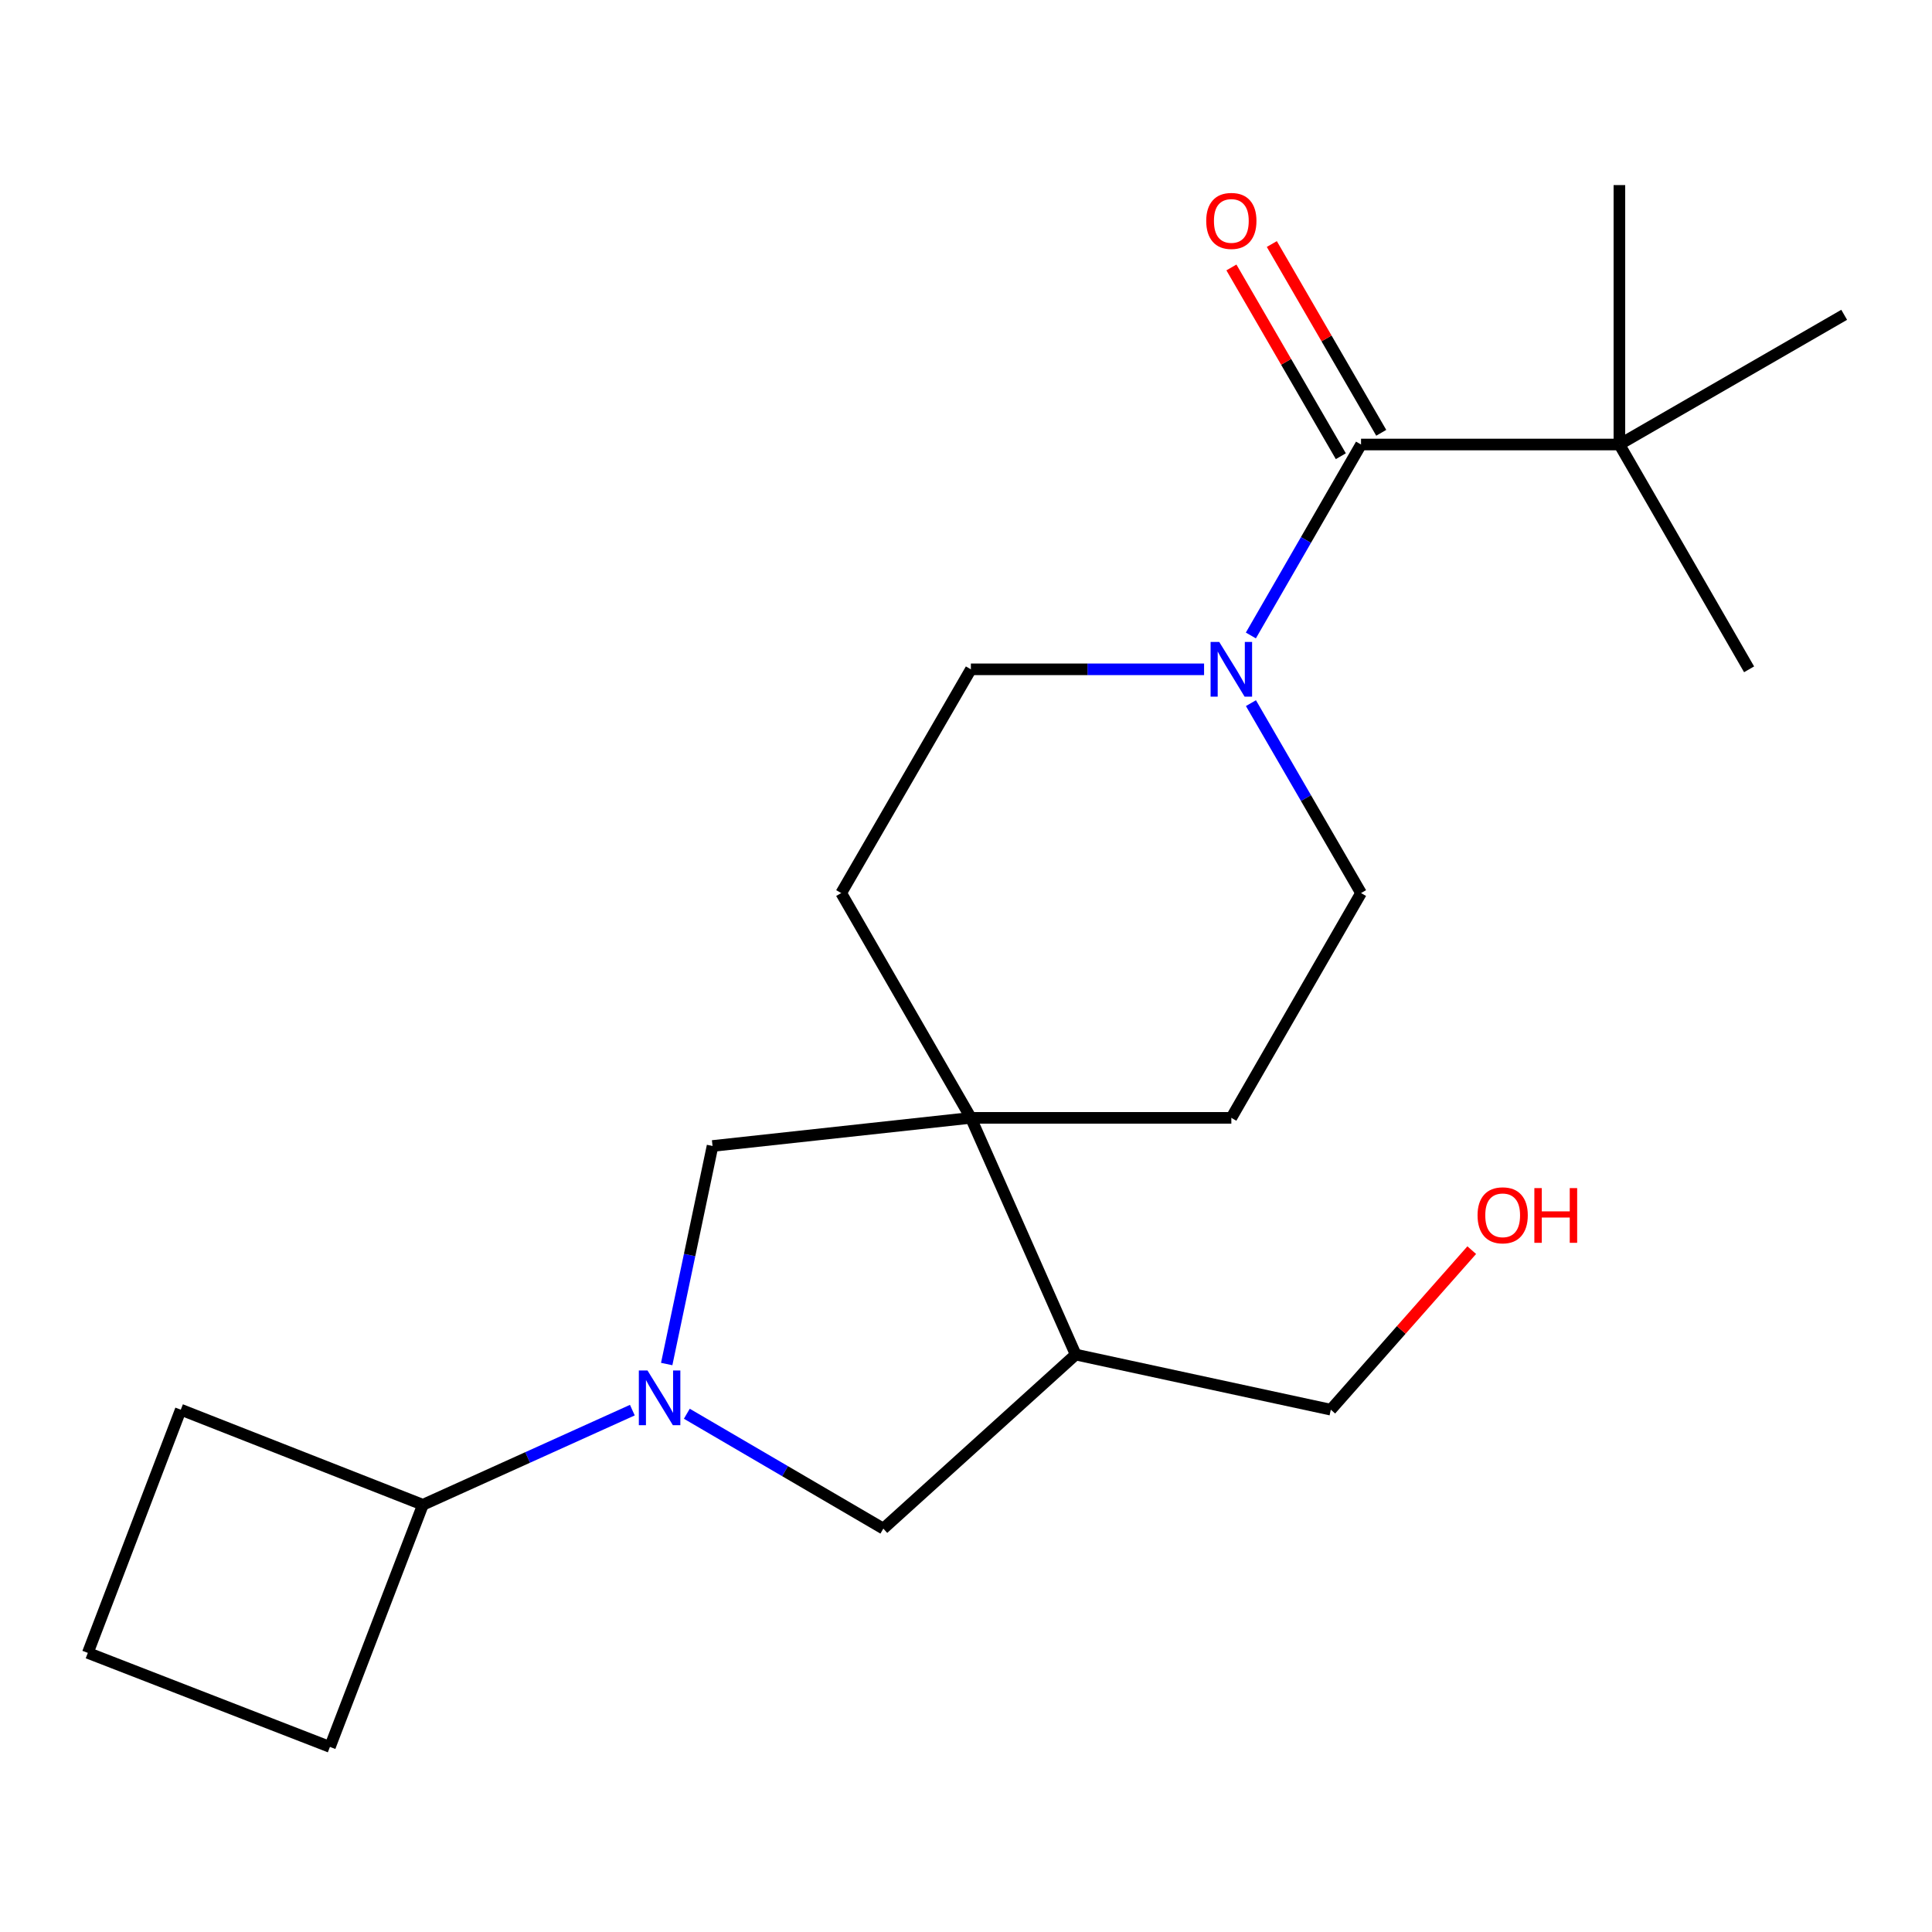 <?xml version='1.0' encoding='iso-8859-1'?>
<svg version='1.1' baseProfile='full'
              xmlns='http://www.w3.org/2000/svg'
                      xmlns:rdkit='http://www.rdkit.org/xml'
                      xmlns:xlink='http://www.w3.org/1999/xlink'
                  xml:space='preserve'
width='1000px' height='1000px' viewBox='0 0 1000 1000'>
<!-- END OF HEADER -->
<rect style='opacity:1.0;fill:#FFFFFF;stroke:none' width='1000' height='1000' x='0' y='0'> </rect>
<path class='bond-3' d='M 345.081,706.022 L 356.946,649.59' style='fill:none;fill-rule:evenodd;stroke:#0000FF;stroke-width:6px;stroke-linecap:butt;stroke-linejoin:miter;stroke-opacity:1' />
<path class='bond-3' d='M 356.946,649.59 L 368.812,593.157' style='fill:none;fill-rule:evenodd;stroke:#000000;stroke-width:6px;stroke-linecap:butt;stroke-linejoin:miter;stroke-opacity:1' />
<path class='bond-5' d='M 355.497,731.751 L 406.356,761.48' style='fill:none;fill-rule:evenodd;stroke:#0000FF;stroke-width:6px;stroke-linecap:butt;stroke-linejoin:miter;stroke-opacity:1' />
<path class='bond-5' d='M 406.356,761.48 L 457.215,791.208' style='fill:none;fill-rule:evenodd;stroke:#000000;stroke-width:6px;stroke-linecap:butt;stroke-linejoin:miter;stroke-opacity:1' />
<path class='bond-12' d='M 327.302,729.885 L 273.096,754.383' style='fill:none;fill-rule:evenodd;stroke:#0000FF;stroke-width:6px;stroke-linecap:butt;stroke-linejoin:miter;stroke-opacity:1' />
<path class='bond-12' d='M 273.096,754.383 L 218.89,778.88' style='fill:none;fill-rule:evenodd;stroke:#000000;stroke-width:6px;stroke-linecap:butt;stroke-linejoin:miter;stroke-opacity:1' />
<path class='bond-0' d='M 704.47,230.077 L 675.958,279.499' style='fill:none;fill-rule:evenodd;stroke:#000000;stroke-width:6px;stroke-linecap:butt;stroke-linejoin:miter;stroke-opacity:1' />
<path class='bond-0' d='M 675.958,279.499 L 647.445,328.921' style='fill:none;fill-rule:evenodd;stroke:#0000FF;stroke-width:6px;stroke-linecap:butt;stroke-linejoin:miter;stroke-opacity:1' />
<path class='bond-6' d='M 704.47,230.077 L 838.196,230.077' style='fill:none;fill-rule:evenodd;stroke:#000000;stroke-width:6px;stroke-linecap:butt;stroke-linejoin:miter;stroke-opacity:1' />
<path class='bond-9' d='M 714.927,224.016 L 686.609,175.163' style='fill:none;fill-rule:evenodd;stroke:#000000;stroke-width:6px;stroke-linecap:butt;stroke-linejoin:miter;stroke-opacity:1' />
<path class='bond-9' d='M 686.609,175.163 L 658.291,126.31' style='fill:none;fill-rule:evenodd;stroke:#FF0000;stroke-width:6px;stroke-linecap:butt;stroke-linejoin:miter;stroke-opacity:1' />
<path class='bond-9' d='M 694.014,236.138 L 665.696,187.285' style='fill:none;fill-rule:evenodd;stroke:#000000;stroke-width:6px;stroke-linecap:butt;stroke-linejoin:miter;stroke-opacity:1' />
<path class='bond-9' d='M 665.696,187.285 L 637.378,138.433' style='fill:none;fill-rule:evenodd;stroke:#FF0000;stroke-width:6px;stroke-linecap:butt;stroke-linejoin:miter;stroke-opacity:1' />
<path class='bond-1' d='M 623.228,346.439 L 562.876,346.439' style='fill:none;fill-rule:evenodd;stroke:#0000FF;stroke-width:6px;stroke-linecap:butt;stroke-linejoin:miter;stroke-opacity:1' />
<path class='bond-1' d='M 562.876,346.439 L 502.525,346.439' style='fill:none;fill-rule:evenodd;stroke:#000000;stroke-width:6px;stroke-linecap:butt;stroke-linejoin:miter;stroke-opacity:1' />
<path class='bond-23' d='M 647.486,363.946 L 675.978,413.098' style='fill:none;fill-rule:evenodd;stroke:#0000FF;stroke-width:6px;stroke-linecap:butt;stroke-linejoin:miter;stroke-opacity:1' />
<path class='bond-23' d='M 675.978,413.098 L 704.47,462.251' style='fill:none;fill-rule:evenodd;stroke:#000000;stroke-width:6px;stroke-linecap:butt;stroke-linejoin:miter;stroke-opacity:1' />
<path class='bond-2' d='M 502.525,578.6 L 368.812,593.157' style='fill:none;fill-rule:evenodd;stroke:#000000;stroke-width:6px;stroke-linecap:butt;stroke-linejoin:miter;stroke-opacity:1' />
<path class='bond-10' d='M 502.525,578.6 L 637.339,578.6' style='fill:none;fill-rule:evenodd;stroke:#000000;stroke-width:6px;stroke-linecap:butt;stroke-linejoin:miter;stroke-opacity:1' />
<path class='bond-11' d='M 502.525,578.6 L 435.406,462.251' style='fill:none;fill-rule:evenodd;stroke:#000000;stroke-width:6px;stroke-linecap:butt;stroke-linejoin:miter;stroke-opacity:1' />
<path class='bond-22' d='M 502.525,578.6 L 556.778,701.126' style='fill:none;fill-rule:evenodd;stroke:#000000;stroke-width:6px;stroke-linecap:butt;stroke-linejoin:miter;stroke-opacity:1' />
<path class='bond-4' d='M 556.778,701.126 L 457.215,791.208' style='fill:none;fill-rule:evenodd;stroke:#000000;stroke-width:6px;stroke-linecap:butt;stroke-linejoin:miter;stroke-opacity:1' />
<path class='bond-13' d='M 556.778,701.126 L 688.825,729.65' style='fill:none;fill-rule:evenodd;stroke:#000000;stroke-width:6px;stroke-linecap:butt;stroke-linejoin:miter;stroke-opacity:1' />
<path class='bond-16' d='M 838.196,230.077 L 954.545,162.945' style='fill:none;fill-rule:evenodd;stroke:#000000;stroke-width:6px;stroke-linecap:butt;stroke-linejoin:miter;stroke-opacity:1' />
<path class='bond-17' d='M 838.196,230.077 L 838.196,95.8' style='fill:none;fill-rule:evenodd;stroke:#000000;stroke-width:6px;stroke-linecap:butt;stroke-linejoin:miter;stroke-opacity:1' />
<path class='bond-18' d='M 838.196,230.077 L 905.328,346.439' style='fill:none;fill-rule:evenodd;stroke:#000000;stroke-width:6px;stroke-linecap:butt;stroke-linejoin:miter;stroke-opacity:1' />
<path class='bond-7' d='M 704.47,462.251 L 637.339,578.6' style='fill:none;fill-rule:evenodd;stroke:#000000;stroke-width:6px;stroke-linecap:butt;stroke-linejoin:miter;stroke-opacity:1' />
<path class='bond-8' d='M 502.525,346.439 L 435.406,462.251' style='fill:none;fill-rule:evenodd;stroke:#000000;stroke-width:6px;stroke-linecap:butt;stroke-linejoin:miter;stroke-opacity:1' />
<path class='bond-19' d='M 218.89,778.88 L 170.774,904.2' style='fill:none;fill-rule:evenodd;stroke:#000000;stroke-width:6px;stroke-linecap:butt;stroke-linejoin:miter;stroke-opacity:1' />
<path class='bond-20' d='M 218.89,778.88 L 93.571,729.65' style='fill:none;fill-rule:evenodd;stroke:#000000;stroke-width:6px;stroke-linecap:butt;stroke-linejoin:miter;stroke-opacity:1' />
<path class='bond-14' d='M 688.825,729.65 L 725.299,688.364' style='fill:none;fill-rule:evenodd;stroke:#000000;stroke-width:6px;stroke-linecap:butt;stroke-linejoin:miter;stroke-opacity:1' />
<path class='bond-14' d='M 725.299,688.364 L 761.772,647.078' style='fill:none;fill-rule:evenodd;stroke:#FF0000;stroke-width:6px;stroke-linecap:butt;stroke-linejoin:miter;stroke-opacity:1' />
<path class='bond-15' d='M 45.455,855.533 L 93.571,729.65' style='fill:none;fill-rule:evenodd;stroke:#000000;stroke-width:6px;stroke-linecap:butt;stroke-linejoin:miter;stroke-opacity:1' />
<path class='bond-21' d='M 45.455,855.533 L 170.774,904.2' style='fill:none;fill-rule:evenodd;stroke:#000000;stroke-width:6px;stroke-linecap:butt;stroke-linejoin:miter;stroke-opacity:1' />
<path  class='atom-0' d='M 335.143 709.353
L 344.423 724.353
Q 345.343 725.833, 346.823 728.513
Q 348.303 731.193, 348.383 731.353
L 348.383 709.353
L 352.143 709.353
L 352.143 737.673
L 348.263 737.673
L 338.303 721.273
Q 337.143 719.353, 335.903 717.153
Q 334.703 714.953, 334.343 714.273
L 334.343 737.673
L 330.663 737.673
L 330.663 709.353
L 335.143 709.353
' fill='#0000FF'/>
<path  class='atom-2' d='M 631.079 332.279
L 640.359 347.279
Q 641.279 348.759, 642.759 351.439
Q 644.239 354.119, 644.319 354.279
L 644.319 332.279
L 648.079 332.279
L 648.079 360.599
L 644.199 360.599
L 634.239 344.199
Q 633.079 342.279, 631.839 340.079
Q 630.639 337.879, 630.279 337.199
L 630.279 360.599
L 626.599 360.599
L 626.599 332.279
L 631.079 332.279
' fill='#0000FF'/>
<path  class='atom-10' d='M 624.339 114.345
Q 624.339 107.545, 627.699 103.745
Q 631.059 99.945, 637.339 99.945
Q 643.619 99.945, 646.979 103.745
Q 650.339 107.545, 650.339 114.345
Q 650.339 121.225, 646.939 125.145
Q 643.539 129.025, 637.339 129.025
Q 631.099 129.025, 627.699 125.145
Q 624.339 121.265, 624.339 114.345
M 637.339 125.825
Q 641.659 125.825, 643.979 122.945
Q 646.339 120.025, 646.339 114.345
Q 646.339 108.785, 643.979 105.985
Q 641.659 103.145, 637.339 103.145
Q 633.019 103.145, 630.659 105.945
Q 628.339 108.745, 628.339 114.345
Q 628.339 120.065, 630.659 122.945
Q 633.019 125.825, 637.339 125.825
' fill='#FF0000'/>
<path  class='atom-15' d='M 764.779 629.039
Q 764.779 622.239, 768.139 618.439
Q 771.499 614.639, 777.779 614.639
Q 784.059 614.639, 787.419 618.439
Q 790.779 622.239, 790.779 629.039
Q 790.779 635.919, 787.379 639.839
Q 783.979 643.719, 777.779 643.719
Q 771.539 643.719, 768.139 639.839
Q 764.779 635.959, 764.779 629.039
M 777.779 640.519
Q 782.099 640.519, 784.419 637.639
Q 786.779 634.719, 786.779 629.039
Q 786.779 623.479, 784.419 620.679
Q 782.099 617.839, 777.779 617.839
Q 773.459 617.839, 771.099 620.639
Q 768.779 623.439, 768.779 629.039
Q 768.779 634.759, 771.099 637.639
Q 773.459 640.519, 777.779 640.519
' fill='#FF0000'/>
<path  class='atom-15' d='M 794.179 614.959
L 798.019 614.959
L 798.019 626.999
L 812.499 626.999
L 812.499 614.959
L 816.339 614.959
L 816.339 643.279
L 812.499 643.279
L 812.499 630.199
L 798.019 630.199
L 798.019 643.279
L 794.179 643.279
L 794.179 614.959
' fill='#FF0000'/>
</svg>
